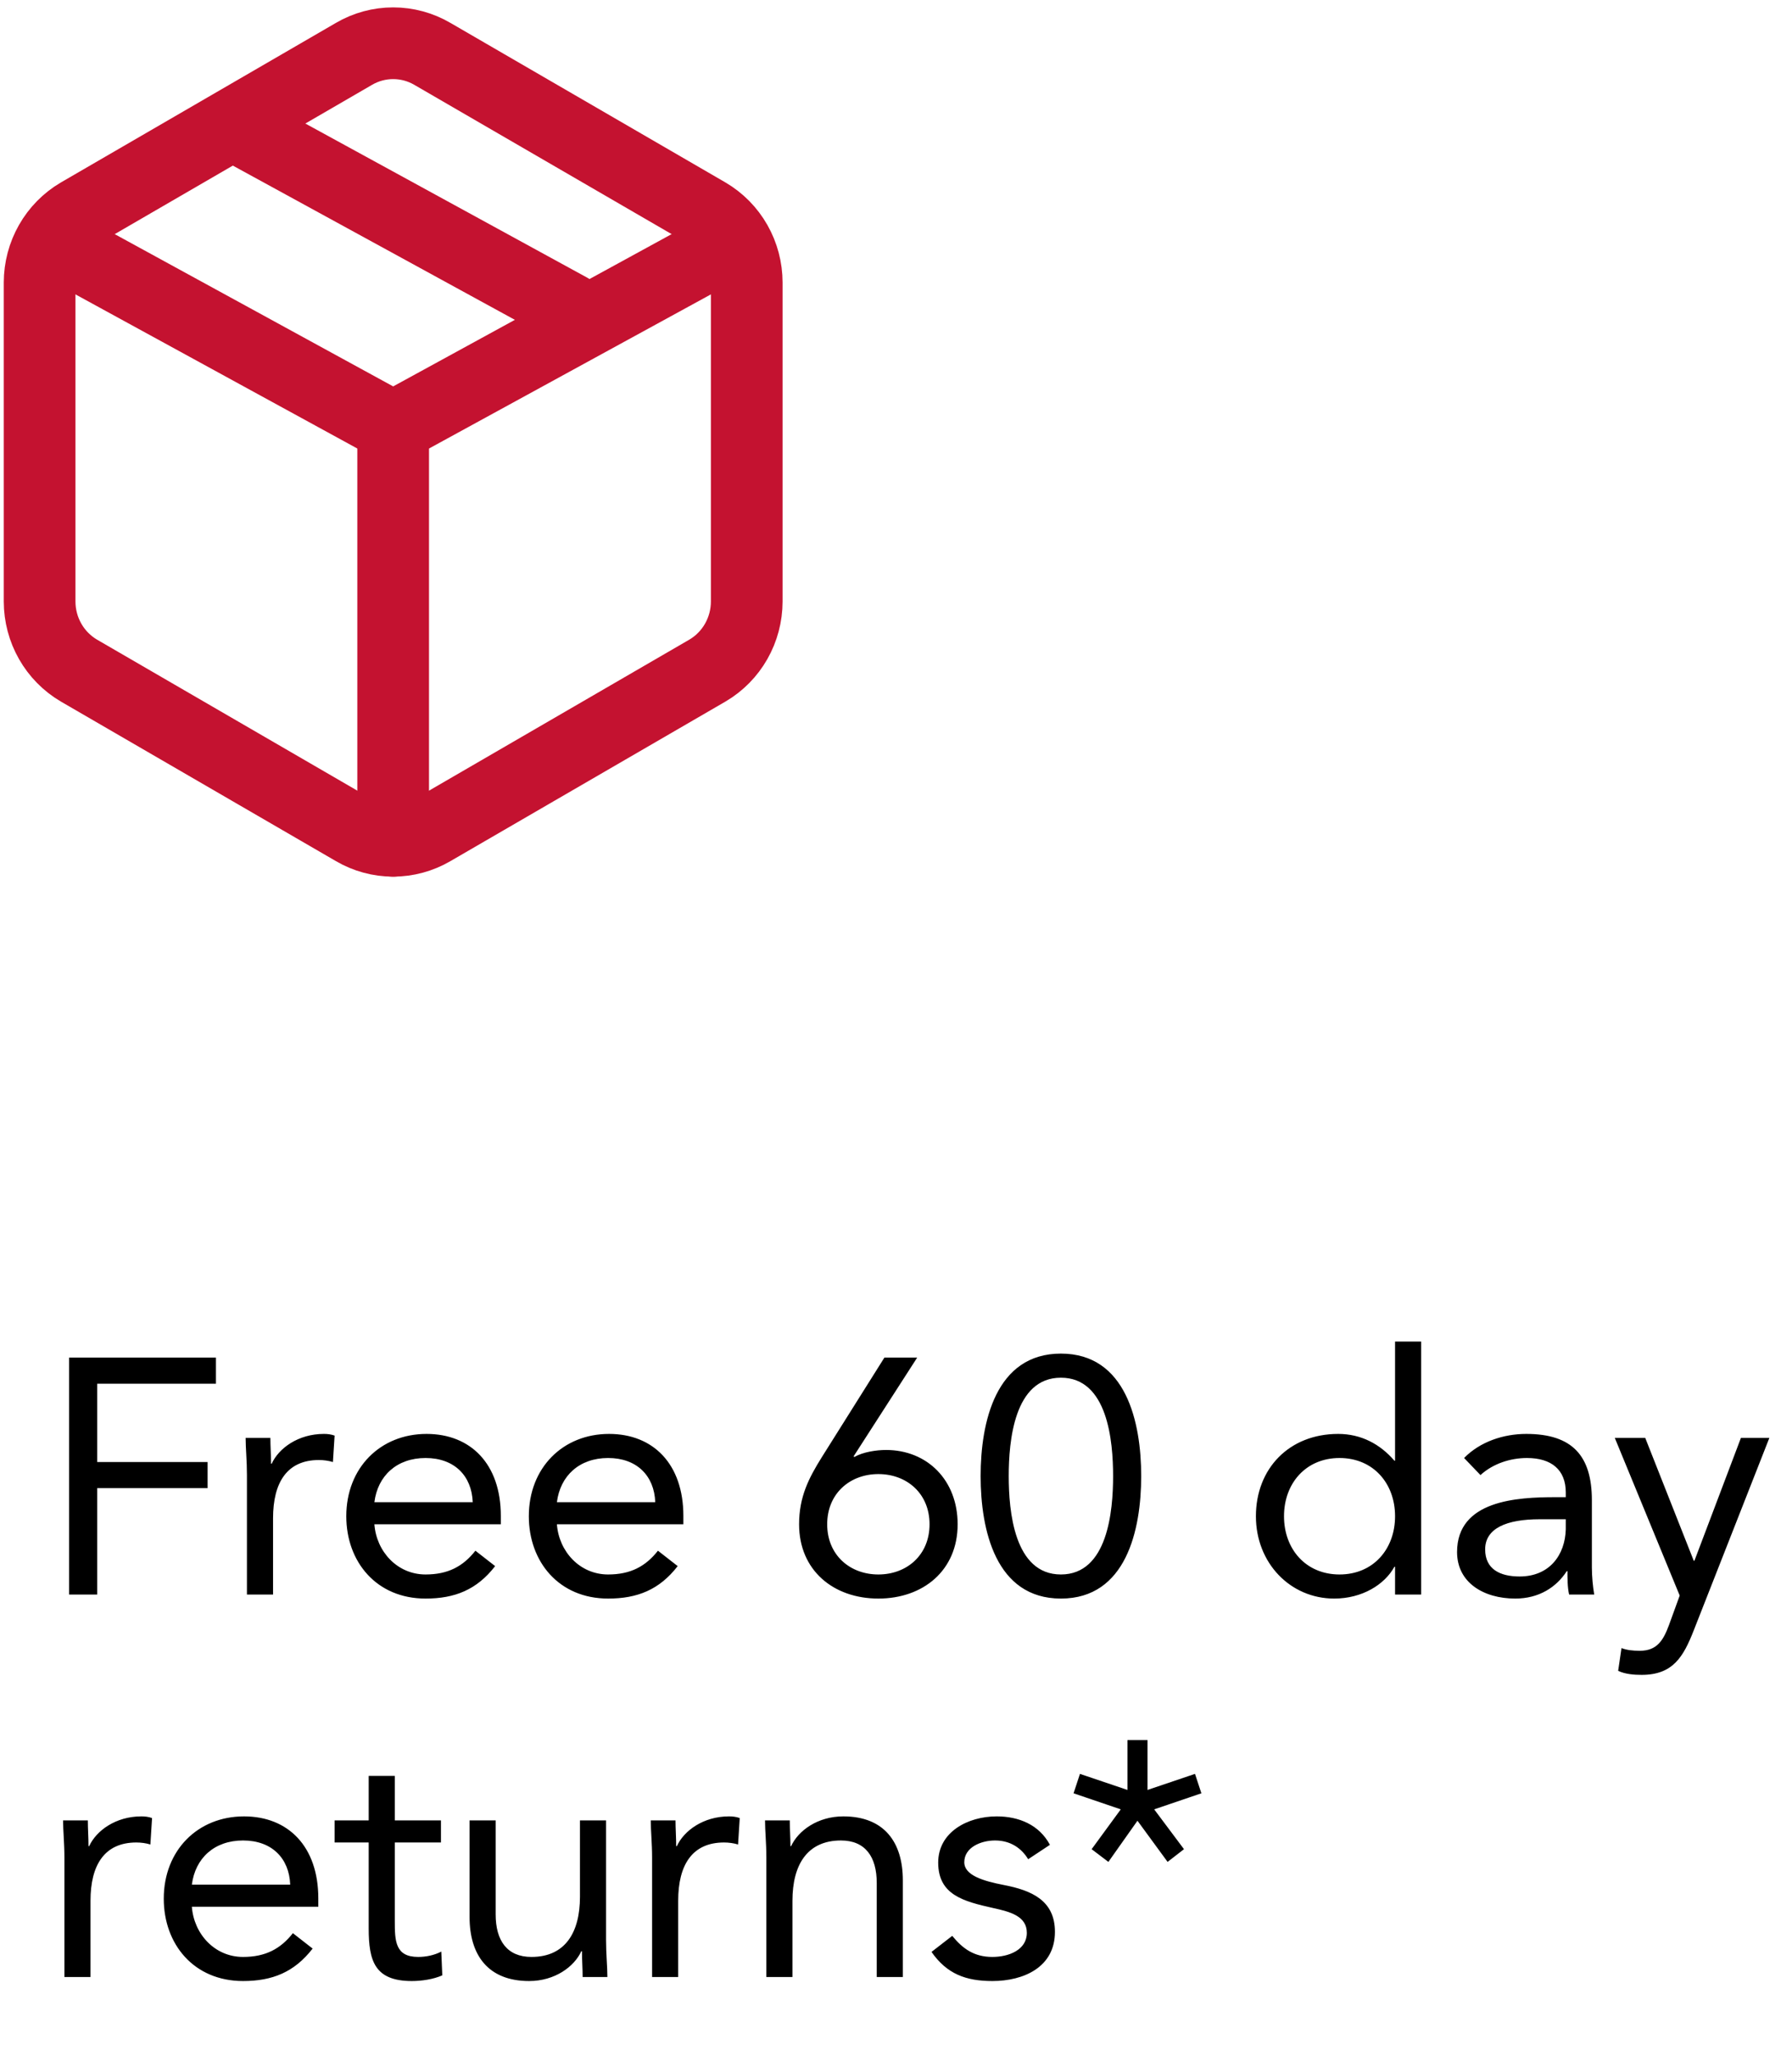 <svg width="75" height="86" viewBox="0 0 75 86" fill="none" xmlns="http://www.w3.org/2000/svg">
<path d="M23.853 12.93L10.289 5.516" stroke="#C41230" stroke-width="3" stroke-linecap="round" stroke-linejoin="round"/>
<path d="M31.253 25.165V11.817C31.252 11.232 31.1 10.657 30.811 10.15C30.523 9.644 30.108 9.223 29.609 8.93L18.1 2.256C17.6 1.963 17.033 1.809 16.455 1.809C15.878 1.809 15.311 1.963 14.811 2.256L3.302 8.93C2.803 9.223 2.388 9.644 2.1 10.15C1.811 10.657 1.659 11.232 1.658 11.817V25.165C1.659 25.75 1.811 26.325 2.1 26.832C2.388 27.338 2.803 27.759 3.302 28.052L14.811 34.726C15.311 35.019 15.878 35.173 16.455 35.173C17.033 35.173 17.6 35.019 18.1 34.726L29.609 28.052C30.108 27.759 30.523 27.338 30.811 26.832C31.1 26.325 31.252 25.75 31.253 25.165Z" stroke="#C41230" stroke-width="3" stroke-linecap="round" stroke-linejoin="round"/>
<path d="M2.891 10.46L16.455 17.874L30.019 10.46" stroke="#C41230" stroke-width="3" stroke-linecap="round" stroke-linejoin="round"/>
<path d="M16.455 35.173V17.873" stroke="#C41230" stroke-width="3" stroke-linecap="round" stroke-linejoin="round"/>
<path d="M2.892 66.706H4.068V62.254H8.688V61.162H4.068V57.886H9.038V56.794H2.892V66.706ZM10.335 66.706H11.428V63.514C11.428 62.016 12.015 61.078 13.345 61.078C13.541 61.078 13.752 61.106 13.934 61.162L14.004 60.056C13.85 60 13.695 59.986 13.556 59.986C12.477 59.986 11.665 60.588 11.371 61.232H11.344C11.344 60.868 11.316 60.504 11.316 60.154H10.28C10.28 60.588 10.335 61.106 10.335 61.708V66.706ZM19.897 64.872C19.379 65.53 18.749 65.866 17.811 65.866C16.621 65.866 15.753 64.9 15.669 63.766H20.961V63.416C20.961 61.246 19.701 59.986 17.853 59.986C15.921 59.986 14.493 61.4 14.493 63.43C14.493 65.334 15.753 66.874 17.811 66.874C19.029 66.874 19.953 66.51 20.723 65.516L19.897 64.872ZM15.669 62.842C15.809 61.736 16.607 60.994 17.811 60.994C19.015 60.994 19.743 61.736 19.785 62.842H15.669ZM27.537 64.872C27.018 65.53 26.389 65.866 25.451 65.866C24.261 65.866 23.392 64.9 23.308 63.766H28.601V63.416C28.601 61.246 27.34 59.986 25.492 59.986C23.561 59.986 22.133 61.4 22.133 63.43C22.133 65.334 23.392 66.874 25.451 66.874C26.669 66.874 27.593 66.51 28.363 65.516L27.537 64.872ZM23.308 62.842C23.448 61.736 24.247 60.994 25.451 60.994C26.654 60.994 27.383 61.736 27.424 62.842H23.308ZM38.386 56.794H37.014L34.382 60.98C33.85 61.834 33.444 62.618 33.444 63.766C33.444 65.698 34.886 66.874 36.762 66.874C38.638 66.874 40.08 65.698 40.08 63.766C40.08 61.918 38.806 60.658 37.084 60.658C36.678 60.658 36.118 60.742 35.754 60.952L35.726 60.924L38.386 56.794ZM36.762 61.666C37.952 61.666 38.904 62.478 38.904 63.766C38.904 65.054 37.952 65.866 36.762 65.866C35.572 65.866 34.62 65.054 34.62 63.766C34.62 62.478 35.572 61.666 36.762 61.666ZM41.042 61.75C41.042 64.004 41.672 66.874 44.402 66.874C47.132 66.874 47.762 64.004 47.762 61.75C47.762 59.496 47.132 56.626 44.402 56.626C41.672 56.626 41.042 59.496 41.042 61.75ZM42.218 61.75C42.218 60.294 42.442 57.634 44.402 57.634C46.362 57.634 46.586 60.294 46.586 61.75C46.586 63.206 46.362 65.866 44.402 65.866C42.442 65.866 42.218 63.206 42.218 61.75ZM58.387 66.706H59.479V56.122H58.387V61.106H58.359C57.757 60.406 56.959 59.986 56.007 59.986C53.949 59.986 52.563 61.442 52.563 63.43C52.563 65.39 54.005 66.874 55.839 66.874C57.015 66.874 57.953 66.286 58.359 65.544H58.387V66.706ZM58.387 63.43C58.387 64.802 57.477 65.866 56.063 65.866C54.649 65.866 53.739 64.802 53.739 63.43C53.739 62.058 54.649 60.994 56.063 60.994C57.477 60.994 58.387 62.058 58.387 63.43ZM61.962 61.708C62.48 61.232 63.208 60.994 63.908 60.994C64.93 60.994 65.532 61.484 65.532 62.436V62.632H65.112C63.502 62.632 60.982 62.758 60.982 64.928C60.982 66.202 62.088 66.874 63.418 66.874C64.412 66.874 65.14 66.398 65.574 65.726H65.602C65.602 66.006 65.602 66.412 65.672 66.706H66.722C66.666 66.37 66.624 65.95 66.624 65.572V62.758C66.624 60.91 65.812 59.986 63.88 59.986C62.928 59.986 61.948 60.308 61.276 60.994L61.962 61.708ZM65.532 63.556V63.976C65.504 65.04 64.86 65.95 63.6 65.95C62.774 65.95 62.158 65.642 62.158 64.816C62.158 63.934 63.054 63.556 64.44 63.556H65.532ZM74.052 60.154H72.862L70.916 65.292H70.888L68.858 60.154H67.584L70.3 66.748L69.852 67.98C69.614 68.624 69.348 69.058 68.634 69.058C68.326 69.058 68.088 69.03 67.864 68.946L67.724 69.898C68.018 70.038 68.396 70.066 68.704 70.066C70.02 70.066 70.454 69.31 70.888 68.204L74.052 60.154ZM2.696 82.706H3.788V79.514C3.788 78.016 4.376 77.078 5.706 77.078C5.902 77.078 6.112 77.106 6.294 77.162L6.364 76.056C6.21 76 6.056 75.986 5.916 75.986C4.838 75.986 4.026 76.588 3.732 77.232H3.704C3.704 76.868 3.676 76.504 3.676 76.154H2.64C2.64 76.588 2.696 77.106 2.696 77.708V82.706ZM12.258 80.872C11.74 81.53 11.11 81.866 10.172 81.866C8.982 81.866 8.114 80.9 8.03 79.766H13.322V79.416C13.322 77.246 12.062 75.986 10.214 75.986C8.282 75.986 6.854 77.4 6.854 79.43C6.854 81.334 8.114 82.874 10.172 82.874C11.39 82.874 12.314 82.51 13.084 81.516L12.258 80.872ZM8.03 78.842C8.17 77.736 8.968 76.994 10.172 76.994C11.376 76.994 12.104 77.736 12.146 78.842H8.03ZM18.455 76.154H16.523V74.292H15.431V76.154H14.003V77.078H15.431V80.676C15.431 82.034 15.683 82.874 17.237 82.874C17.643 82.874 18.133 82.804 18.511 82.636L18.469 81.642C18.175 81.796 17.825 81.866 17.503 81.866C16.537 81.866 16.523 81.194 16.523 80.354V77.078H18.455V76.154ZM25.365 76.154H24.273V79.346C24.273 80.844 23.657 81.866 22.243 81.866C21.221 81.866 20.745 81.18 20.745 80.088V76.154H19.653V80.2C19.653 81.782 20.423 82.874 22.145 82.874C23.223 82.874 24.035 82.272 24.329 81.628H24.357C24.357 81.992 24.385 82.356 24.385 82.706H25.421C25.421 82.272 25.365 81.754 25.365 81.152V76.154ZM27.292 82.706H28.384V79.514C28.384 78.016 28.972 77.078 30.302 77.078C30.498 77.078 30.708 77.106 30.89 77.162L30.96 76.056C30.806 76 30.652 75.986 30.512 75.986C29.434 75.986 28.622 76.588 28.328 77.232H28.3C28.3 76.868 28.272 76.504 28.272 76.154H27.236C27.236 76.588 27.292 77.106 27.292 77.708V82.706ZM32.074 82.706H33.166V79.514C33.166 78.016 33.782 76.994 35.196 76.994C36.218 76.994 36.694 77.68 36.694 78.772V82.706H37.786V78.66C37.786 77.078 37.016 75.986 35.294 75.986C34.216 75.986 33.404 76.588 33.11 77.232H33.082C33.082 76.868 33.054 76.504 33.054 76.154H32.018C32.018 76.588 32.074 77.106 32.074 77.708V82.706ZM38.986 81.656C39.63 82.58 40.428 82.874 41.534 82.874C42.836 82.874 44.152 82.3 44.152 80.816C44.152 79.5 43.172 79.08 42.01 78.856C41.142 78.688 40.358 78.45 40.358 77.904C40.358 77.288 41.044 76.994 41.646 76.994C42.29 76.994 42.752 77.316 43.032 77.778L43.942 77.176C43.494 76.336 42.64 75.986 41.716 75.986C40.498 75.986 39.266 76.644 39.266 77.918C39.266 79.276 40.33 79.542 41.576 79.822C42.276 79.976 42.976 80.158 42.976 80.858C42.976 81.572 42.22 81.866 41.534 81.866C40.764 81.866 40.288 81.516 39.854 80.984L38.986 81.656ZM48.026 72.794H47.187V74.88L45.199 74.208L44.932 75.02L46.907 75.692L45.688 77.358L46.389 77.89L47.606 76.168L48.867 77.89L49.553 77.358L48.306 75.692L50.281 75.02L50.014 74.208L48.026 74.88V72.794Z" fill="black"/>
</svg>
